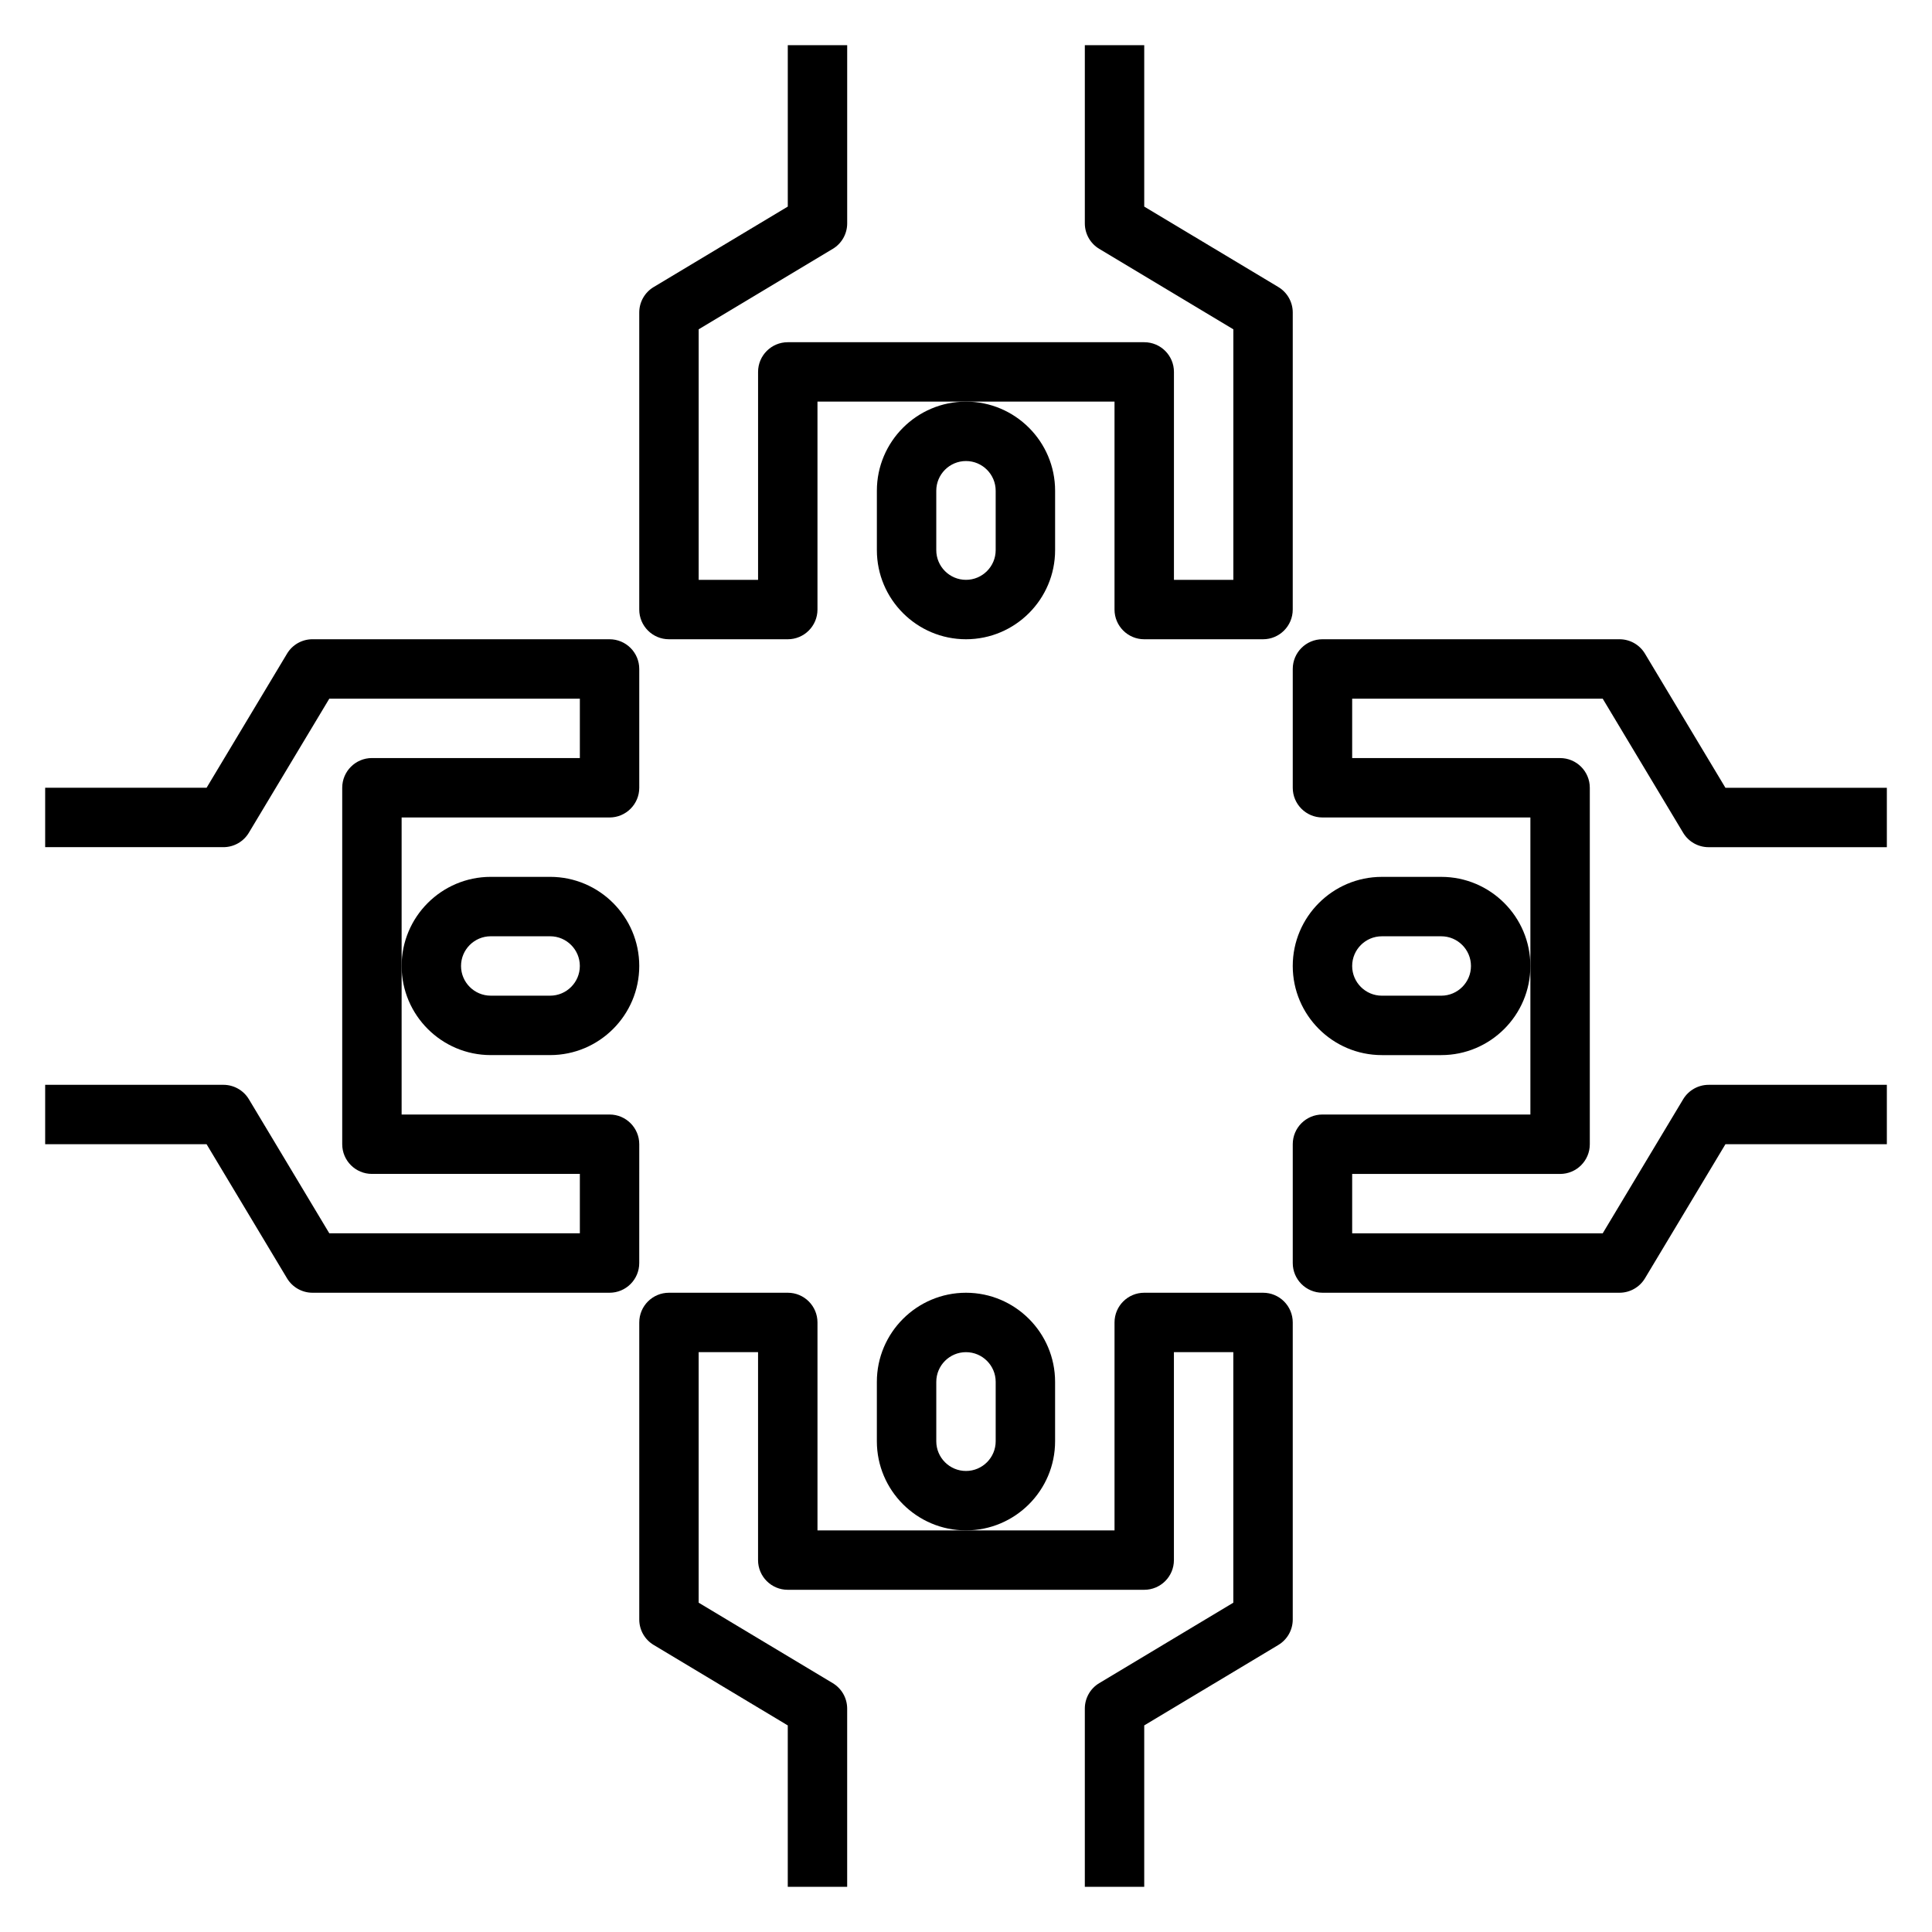 <?xml version="1.0" encoding="UTF-8"?>
<!-- Uploaded to: ICON Repo, www.svgrepo.com, Generator: ICON Repo Mixer Tools -->
<svg fill="#000000" width="800px" height="800px" version="1.1" viewBox="144 144 512 512" xmlns="http://www.w3.org/2000/svg">
 <g>
  <path d="m423.61 525.95v-15.742c0-13.02-10.598-23.617-23.617-23.617-13.02 0-23.617 10.598-23.617 23.617v15.742c0 13.02 10.598 23.617 23.617 23.617 13.023 0 23.617-10.594 23.617-23.617zm-15.742 0c0 4.344-3.535 7.871-7.871 7.871s-7.871-3.527-7.871-7.871v-15.742c0-4.344 3.535-7.871 7.871-7.871s7.871 3.527 7.871 7.871z"/>
  <path d="m478.72 486.59h-31.488c-4.344 0-7.871 3.519-7.871 7.871v55.105h-78.719v-55.105c0-4.352-3.527-7.871-7.871-7.871h-31.488c-4.344 0-7.871 3.519-7.871 7.871v78.719c0 2.769 1.449 5.328 3.816 6.746l35.539 21.328v42.777h15.742v-47.23c0-2.769-1.449-5.328-3.816-6.746l-35.543-21.328v-66.391h15.742v55.105c0 4.352 3.527 7.871 7.871 7.871h94.465c4.344 0 7.871-3.519 7.871-7.871v-55.105h15.742v66.395l-35.543 21.324c-2.363 1.414-3.809 3.973-3.809 6.746v47.23h15.742v-42.777l35.543-21.324c2.367-1.418 3.816-3.977 3.816-6.746v-78.723c0-4.352-3.527-7.871-7.871-7.871z"/>
  <path d="m525.95 376.38h-15.742c-13.02 0-23.617 10.598-23.617 23.617s10.598 23.617 23.617 23.617h15.742c13.02 0 23.617-10.598 23.617-23.617 0-13.023-10.594-23.617-23.617-23.617zm0 31.488h-15.742c-4.336 0-7.871-3.535-7.871-7.871s3.535-7.871 7.871-7.871h15.742c4.336 0 7.871 3.535 7.871 7.871 0.004 4.336-3.531 7.871-7.871 7.871z"/>
  <path d="m568.73 329.15 21.324 35.543c1.418 2.371 3.984 3.82 6.75 3.82h47.23v-15.742h-42.777l-21.324-35.543c-1.418-2.371-3.984-3.82-6.746-3.82h-78.723c-4.344 0-7.871 3.527-7.871 7.871v31.488c0 4.344 3.527 7.871 7.871 7.871h55.105v78.719h-55.105c-4.344 0-7.871 3.519-7.871 7.871v31.488c0 4.352 3.527 7.871 7.871 7.871h78.719c2.762 0 5.328-1.457 6.746-3.816l21.328-35.539h42.777v-15.742h-47.23c-2.762 0-5.328 1.457-6.746 3.816l-21.328 35.543h-66.391v-15.742h55.105c4.344 0 7.871-3.519 7.871-7.871v-94.469c0-4.344-3.527-7.871-7.871-7.871h-55.105v-15.742z"/>
  <path d="m274.05 423.61h15.742c13.02 0 23.617-10.598 23.617-23.617 0-13.02-10.598-23.617-23.617-23.617h-15.742c-13.02 0-23.617 10.598-23.617 23.617 0 13.023 10.598 23.617 23.617 23.617zm0-31.488h15.742c4.336 0 7.871 3.535 7.871 7.871 0 4.336-3.535 7.871-7.871 7.871h-15.742c-4.336 0-7.871-3.535-7.871-7.871 0-4.336 3.531-7.871 7.871-7.871z"/>
  <path d="m313.41 447.23c0-4.352-3.527-7.871-7.871-7.871h-55.105v-78.719h55.105c4.344 0 7.871-3.527 7.871-7.871v-31.488c0-4.344-3.527-7.871-7.871-7.871l-78.723-0.004c-2.762 0-5.328 1.449-6.746 3.816l-21.324 35.543h-42.777v15.742h47.23c2.762 0 5.328-1.449 6.746-3.816l21.328-35.543h66.395v15.742h-55.105c-4.344 0-7.871 3.527-7.871 7.871v94.465c0 4.352 3.527 7.871 7.871 7.871h55.105v15.742h-66.395l-21.324-35.543c-1.418-2.356-3.984-3.809-6.746-3.809h-47.234v15.742h42.777l21.324 35.543c1.418 2.359 3.984 3.816 6.746 3.816h78.719c4.344 0 7.871-3.519 7.871-7.871z"/>
  <path d="m376.38 274.05v15.742c0 13.02 10.598 23.617 23.617 23.617s23.617-10.598 23.617-23.617v-15.742c0-13.02-10.598-23.617-23.617-23.617-13.023 0-23.617 10.598-23.617 23.617zm15.742 0c0-4.336 3.535-7.871 7.871-7.871 4.336 0 7.871 3.535 7.871 7.871v15.742c0 4.336-3.535 7.871-7.871 7.871-4.336 0-7.871-3.535-7.871-7.871z"/>
  <path d="m321.28 313.41h31.488c4.344 0 7.871-3.527 7.871-7.871v-55.105h78.719v55.105c0 4.344 3.527 7.871 7.871 7.871h31.488c4.344 0 7.871-3.527 7.871-7.871l0.004-78.723c0-2.762-1.449-5.328-3.816-6.746l-35.543-21.324v-42.777h-15.742v47.23c0 2.762 1.449 5.328 3.816 6.746l35.543 21.328v66.395h-15.742v-55.105c0-4.344-3.527-7.871-7.871-7.871h-94.469c-4.344 0-7.871 3.527-7.871 7.871v55.105h-15.742v-66.395l35.543-21.324c2.367-1.418 3.816-3.984 3.816-6.746v-47.234h-15.742v42.777l-35.543 21.324c-2.371 1.418-3.82 3.984-3.82 6.746v78.719c0 4.348 3.527 7.875 7.871 7.875z"/>
 </g>
</svg>